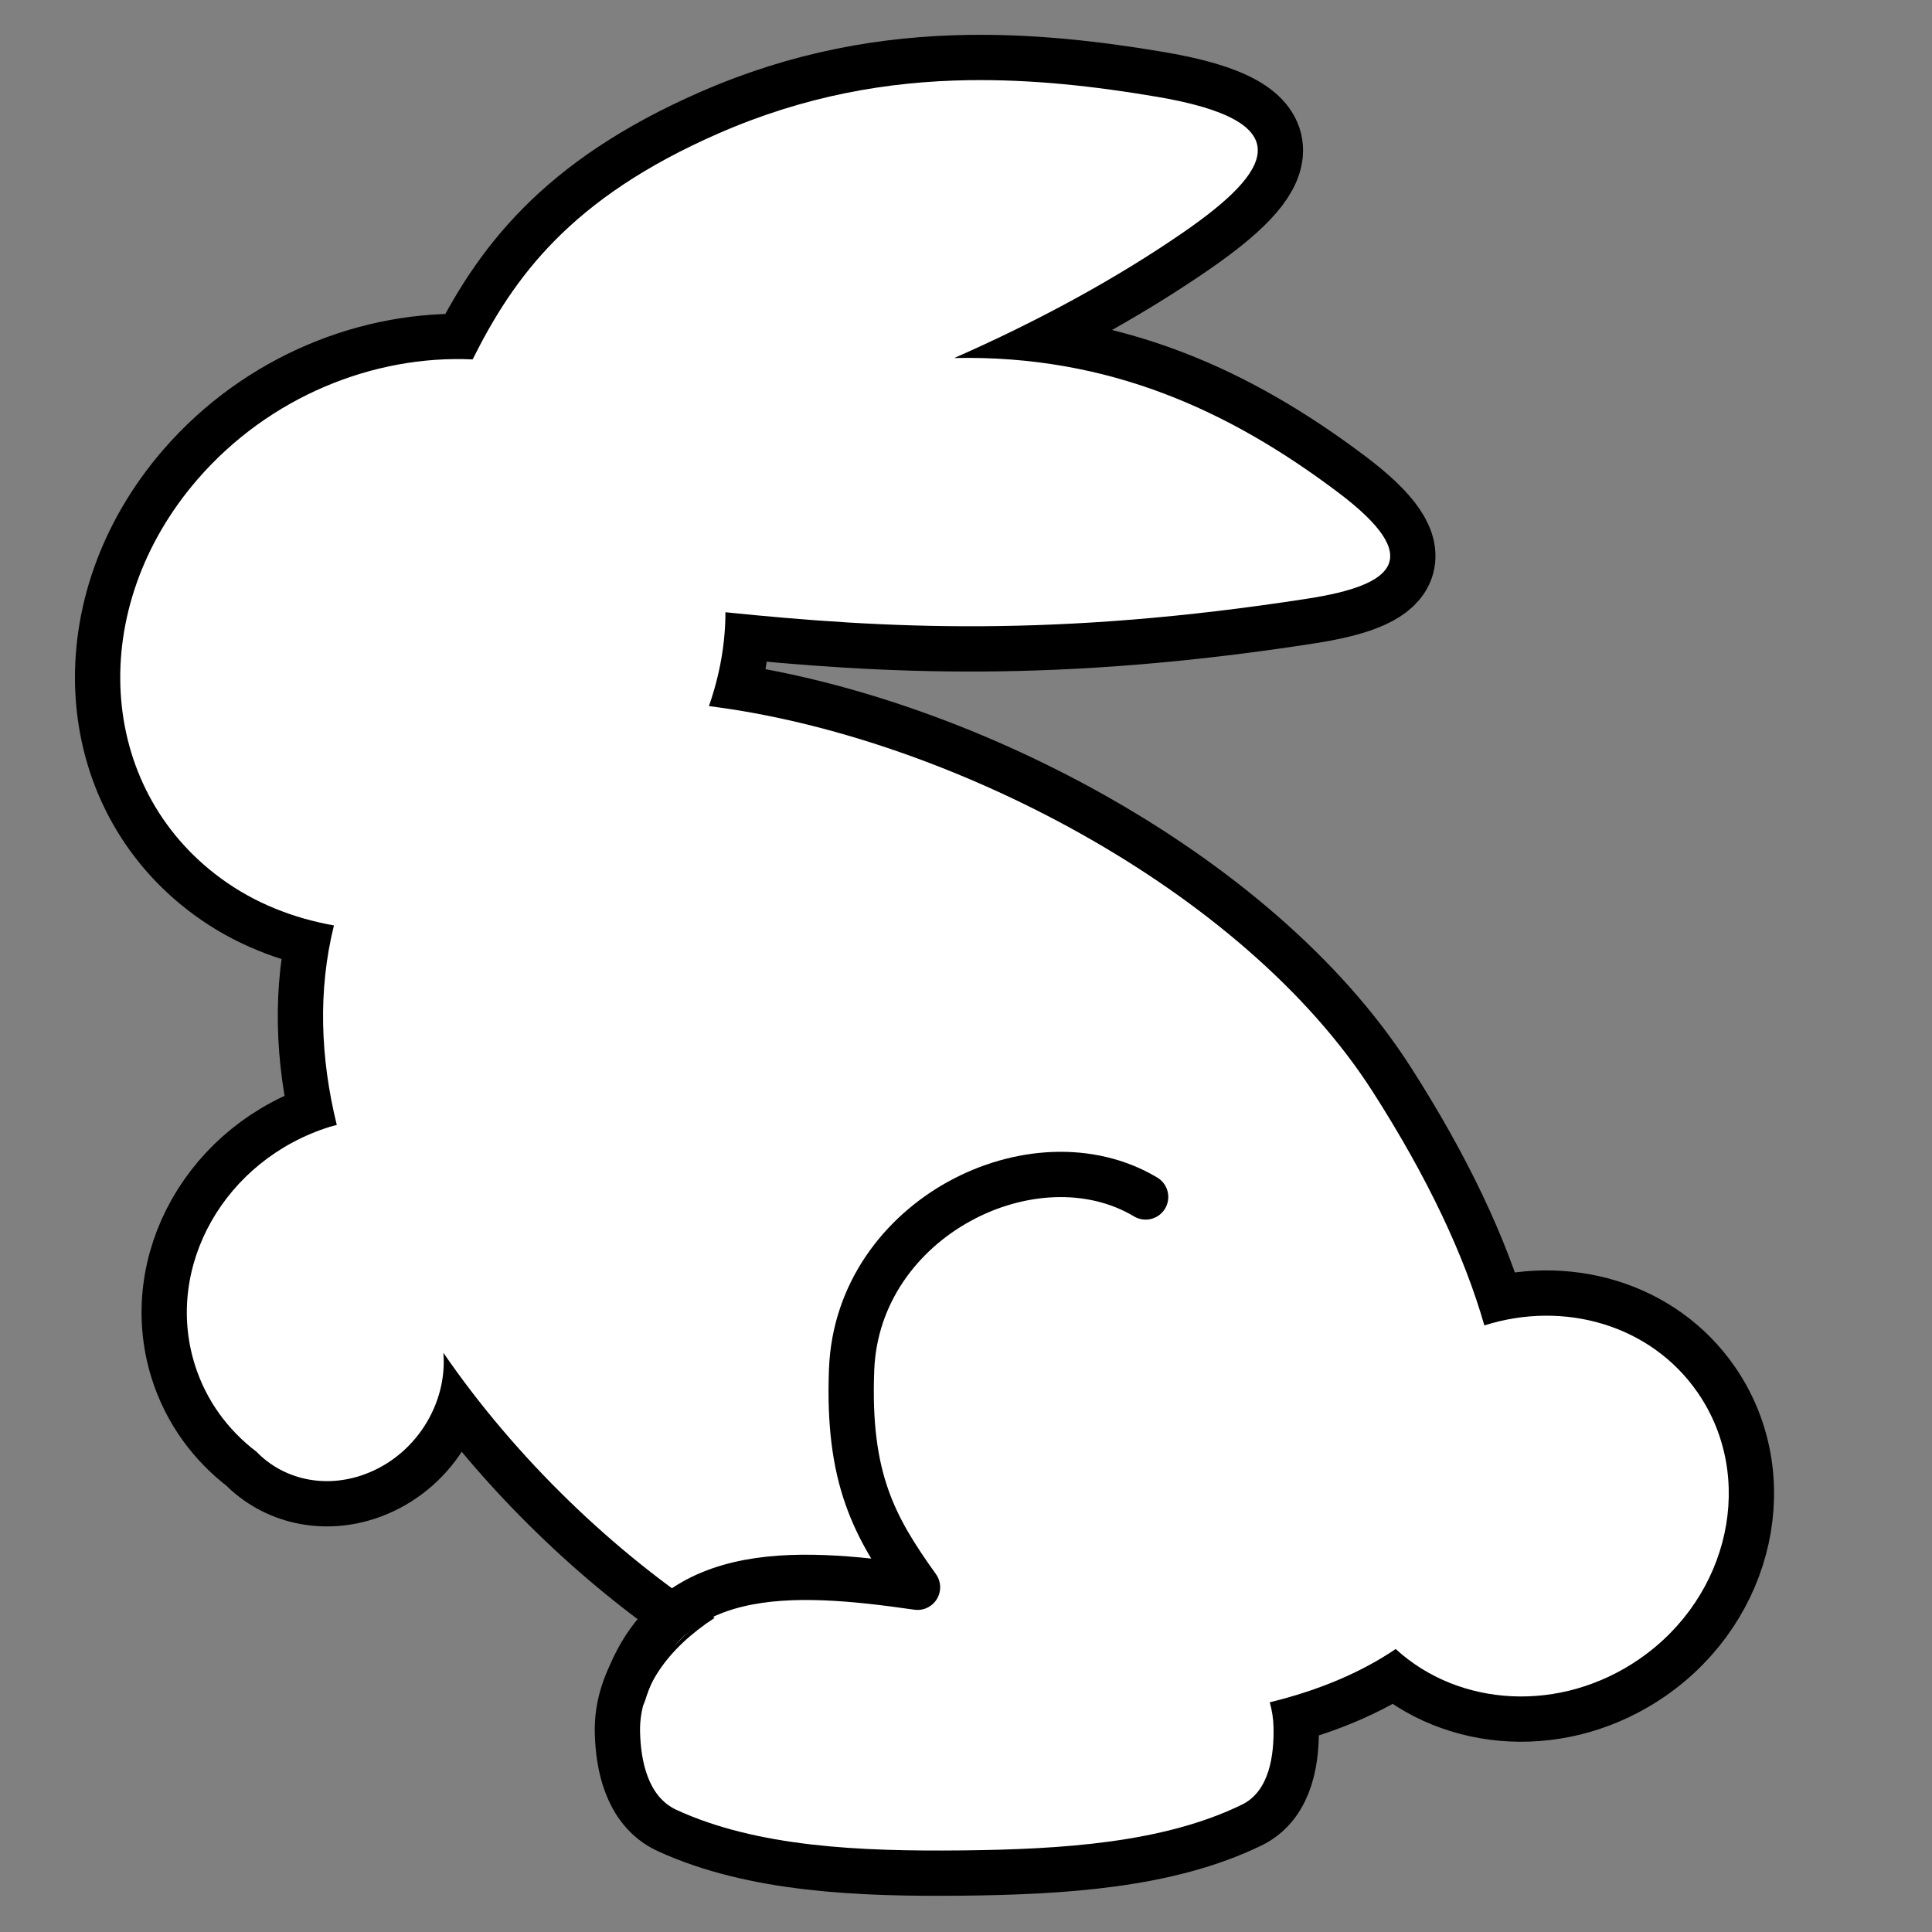 <?xml version="1.0"?><svg width="128" height="128" xmlns="http://www.w3.org/2000/svg">

 <rect width="100%" height="100%" fill="#808080" stroke="none"/>

 <g>
  <title>Layer 1</title>
  <g id="layer1">
   <path fill="#ffffff" fill-rule="evenodd" stroke="#000000" stroke-width="6" stroke-linecap="round" stroke-linejoin="round" marker-start="none" marker-mid="none" marker-end="none" stroke-miterlimit="4" stroke-dashoffset="0" id="path3912" d="m64.188,5.312c-5.396,0.081 -10.898,1.039 -16.594,3.531c-9.817,4.296 -13.554,9.525 -16.281,14.969c-6.538,-0.307 -13.468,2.455 -18.219,7.938c-7.395,8.534 -6.711,20.389 1.531,26.438c2.24,1.644 4.798,2.642 7.5,3.125c-1.063,4.28 -0.91,8.756 0.188,13.219c-0.158,0.044 -0.311,0.076 -0.469,0.125c-6.958,2.178 -10.97,9.256 -8.938,15.75c0.747,2.385 2.204,4.346 4.094,5.781c1.73,1.79 4.454,2.466 7.125,1.5c3.388,-1.225 5.531,-4.661 5.25,-8.062c4.838,7.044 11.348,13.248 17.969,17.562c-3.132,2.047 -5.006,4.694 -4.938,7.562c0.045,1.872 0.5,4.279 2.406,5.156c5.356,2.464 12.172,2.758 18.906,2.688c6.644,-0.07 13.36,-0.496 18.562,-3.031c1.833,-0.893 2.138,-3.301 2.094,-5.156c-0.013,-0.55 -0.101,-1.096 -0.25,-1.625c3.256,-0.794 6.06,-1.98 8.344,-3.531c4.213,3.861 10.937,4.267 16.156,0.656c5.995,-4.148 7.715,-12.061 3.844,-17.656c-3.108,-4.492 -8.867,-6.111 -14.125,-4.438c-1.317,-4.595 -3.729,-9.761 -7.406,-15.5c-8.604,-13.428 -28.228,-23.564 -43.969,-25.531c0.719,-2.053 1.094,-4.161 1.094,-6.219c10.581,1.08 21.878,1.692 38.594,-0.906c5.763,-0.896 7.759,-2.691 2,-7.031c-7.126,-5.37 -15.153,-9.126 -25.438,-8.906c5.516,-2.421 10.784,-5.283 15.25,-8.375c5.825,-4.033 7.758,-7.314 -1.844,-8.938c-4.128,-0.698 -8.24,-1.157 -12.438,-1.094z"/>
   <path fill="#ffffff" fill-rule="evenodd" stroke-width="2" stroke-linecap="round" stroke-linejoin="round" marker-start="none" marker-mid="none" marker-end="none" stroke-miterlimit="4" stroke-dashoffset="0" id="path3782" d="m64.188,5.312c-5.396,0.081 -10.898,1.039 -16.594,3.531c-9.817,4.296 -13.554,9.525 -16.281,14.969c-6.538,-0.307 -13.468,2.455 -18.219,7.938c-7.395,8.534 -6.711,20.389 1.531,26.438c2.24,1.644 4.798,2.642 7.5,3.125c-1.063,4.28 -0.91,8.756 0.188,13.219c-0.158,0.044 -0.311,0.076 -0.469,0.125c-6.958,2.178 -10.97,9.256 -8.938,15.75c0.747,2.385 2.204,4.346 4.094,5.781c1.73,1.79 4.454,2.466 7.125,1.5c3.388,-1.225 5.531,-4.661 5.25,-8.062c4.838,7.044 11.348,13.248 17.969,17.562c-3.132,2.047 -5.006,4.694 -4.938,7.562c0.045,1.872 0.5,4.279 2.406,5.156c5.356,2.464 12.172,2.758 18.906,2.688c6.644,-0.07 13.36,-0.496 18.562,-3.031c1.833,-0.893 2.138,-3.301 2.094,-5.156c-0.013,-0.55 -0.101,-1.096 -0.25,-1.625c3.256,-0.794 6.06,-1.98 8.344,-3.531c4.213,3.861 10.937,4.267 16.156,0.656c5.995,-4.148 7.715,-12.061 3.844,-17.656c-3.108,-4.492 -8.867,-6.111 -14.125,-4.438c-1.317,-4.595 -3.729,-9.761 -7.406,-15.5c-8.604,-13.428 -28.228,-23.564 -43.969,-25.531c0.719,-2.053 1.094,-4.161 1.094,-6.219c10.581,1.08 21.878,1.692 38.594,-0.906c5.763,-0.896 7.759,-2.691 2,-7.031c-7.126,-5.37 -15.153,-9.126 -25.438,-8.906c5.516,-2.421 10.784,-5.283 15.25,-8.375c5.825,-4.033 7.758,-7.314 -1.844,-8.938c-4.128,-0.698 -8.24,-1.157 -12.438,-1.094z"/>
   <path fill="#ffffff" fill-rule="evenodd" stroke-width="6" stroke-linecap="round" stroke-linejoin="round" marker-start="none" marker-mid="none" marker-end="none" stroke-miterlimit="4" stroke-dashoffset="0" d="m27.539,36.651a3.358,3.023 0 1 1 -6.717,0a3.358,3.023 0 1 1 6.717,0z" id="path3927"/>
   <path fill="#ffffff" fill-rule="evenodd" stroke="#000000" stroke-width="3" stroke-linecap="round" stroke-linejoin="round" stroke-miterlimit="4" id="path3929" d="m41.309,112.215c2.741,-8.737 11.136,-8.256 19.479,-7.053c-2.847,-3.982 -4.653,-7.184 -4.366,-14.441c0.397,-10.047 12.124,-15.814 19.479,-11.419"/>
  </g>
 </g>
</svg>
